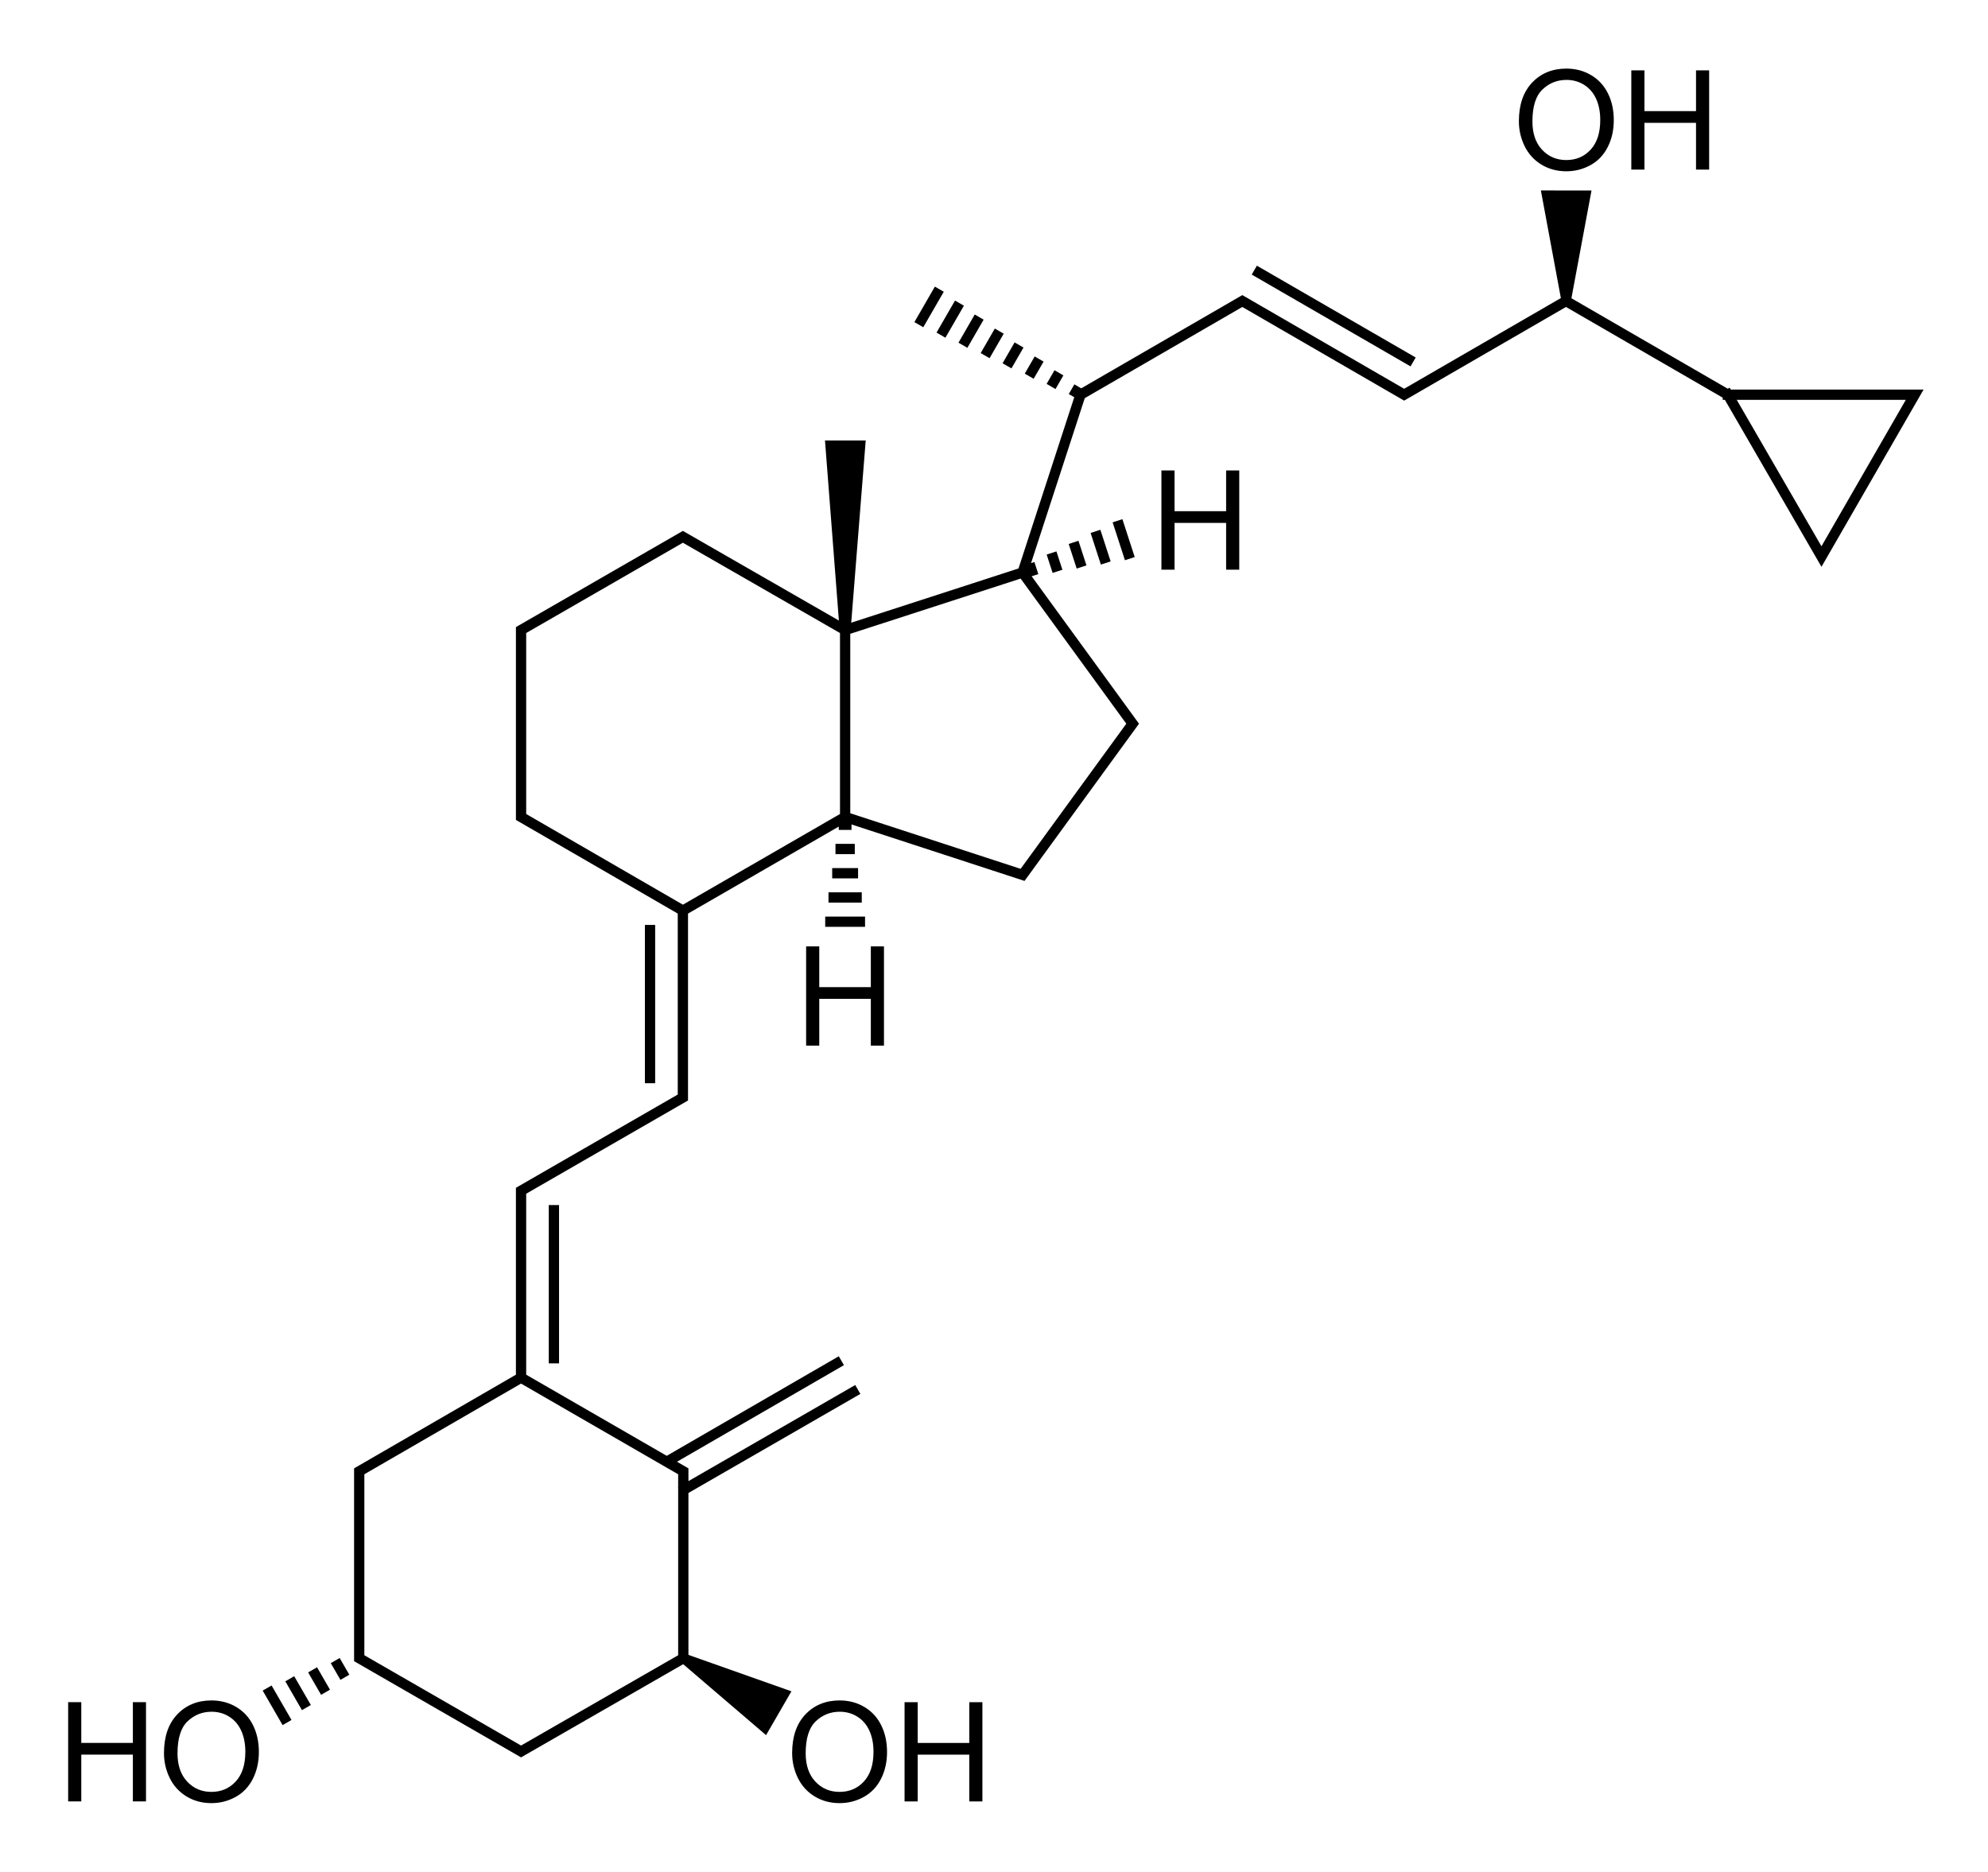 <svg xmlns="http://www.w3.org/2000/svg" xmlns:xlink="http://www.w3.org/1999/xlink" width="1452" height="1367"><path d="M49.779 1315.638v-72.476h9.591v29.762h37.672v-29.762h9.591v72.476h-9.59v-34.162H59.37v34.162H49.78z" id="a" fill="#000"/><path d="M119.766 1280.364c0-12.03 3.23-21.448 9.69-28.254 6.46-6.806 14.798-10.209 25.015-10.21 6.691.001 12.722 1.6 18.095 4.796 5.372 3.198 9.467 7.655 12.285 13.374 2.818 5.718 4.227 12.203 4.227 19.454 0 7.35-1.483 13.925-4.45 19.726-2.965 5.8-7.168 10.192-12.606 13.175-5.438 2.983-11.305 4.474-17.6 4.474-6.823 0-12.92-1.648-18.292-4.944-5.373-3.296-9.443-7.795-12.212-13.496-2.768-5.702-4.152-11.734-4.152-18.095zm9.887.148c0 8.735 2.349 15.615 7.045 20.64 4.697 5.027 10.588 7.54 17.675 7.54 7.218 0 13.158-2.538 17.822-7.613 4.664-5.076 6.996-12.277 6.996-21.605 0-5.9-.998-11.05-2.991-15.45-1.995-4.4-4.911-7.81-8.751-10.233-3.84-2.422-8.15-3.634-12.928-3.634-6.79 0-12.632 2.332-17.526 6.996-4.895 4.663-7.342 12.45-7.342 23.36z" id="b" fill="#000"/><use transform="translate(610.9 .025)" xlink:href="#a"/><use transform="translate(1141.7 -1191.775)" xlink:href="#a"/><use transform="translate(539 -551.975)" xlink:href="#a"/><use transform="translate(798.5 -899.575)" xlink:href="#a"/><use transform="translate(458.8)" xlink:href="#b"/><use transform="translate(989.6 -1191.8)" xlink:href="#b"/><path d="m1140.458 220.005 6.87.008 15.086-80.894-36.986-.026 15.03 80.912zM602.551 321.67l10.719 138.75h8L632.3 321.67h-29.75zm-102.095 886.133-3.442 5.945 62.514 53.512 18.516-32.018-77.588-27.44z"/><path d="m684.192 214.447-11.22 19.431m25.927-9.244-9.75 16.887m24.157-6.7-8.13 14.083m22.8-3.83-6.587 11.408m21.031-1.285-5.042 8.733m19.712 1.52-3.498 6.058m17.97 4.017-2.009 3.479m16.519 6.83-.335.58m-32.085 130.489-.556-1.712m18.131-1.475-2.04-6.277m19.616 3.09-3.523-10.842m21.19 7.94-5.19-15.978m22.766 12.79-6.675-20.542M246.72 1216.042l3.3 5.715m-19.829 1.056 5.7 9.873m-22.378-3.361 8.4 14.55m-24.93-7.779 10.8 18.706m1054.19-966.539h136.5l-68.1 118.2-68.4-118.2m-515.1 129.9 80.4 110.4-80.4 110.4-129.6-42.3m-118.5 68.4-118.2-68.4v-136.5l118.2-68.1 118.5 68.1m411.6-197.7-109.5-63.3m-172.5 219 42.3-129.9 118.2-68.4 118.2 68.4 118.2-68.4 118.2 68.4m-645.6 314.1h1.8m-4.2 17.7h6.6m-9 17.7h11.4m-14.1 17.7h16.8m-19.2 17.7h21.6m-153.3 6.1v108.1m142.5-190.7v-136.5m129.6-42-129.6 42m-118.5 204.9 118.5-68.4m-129.017 470.175 123.016-71.175m-111.016 91.875 123.016-70.875m-218.7-24.7v-108.1m-24 122.3v-136.5l118.2-68.1v-136.5m-118.2 341.1 118.5 68.4v136.5l-118.5 68.1-118.2-68.1v-136.5l118.2-68.4" style="fill:none;stroke:#000;stroke-width:7.5;stroke-linecap:square"/></svg>